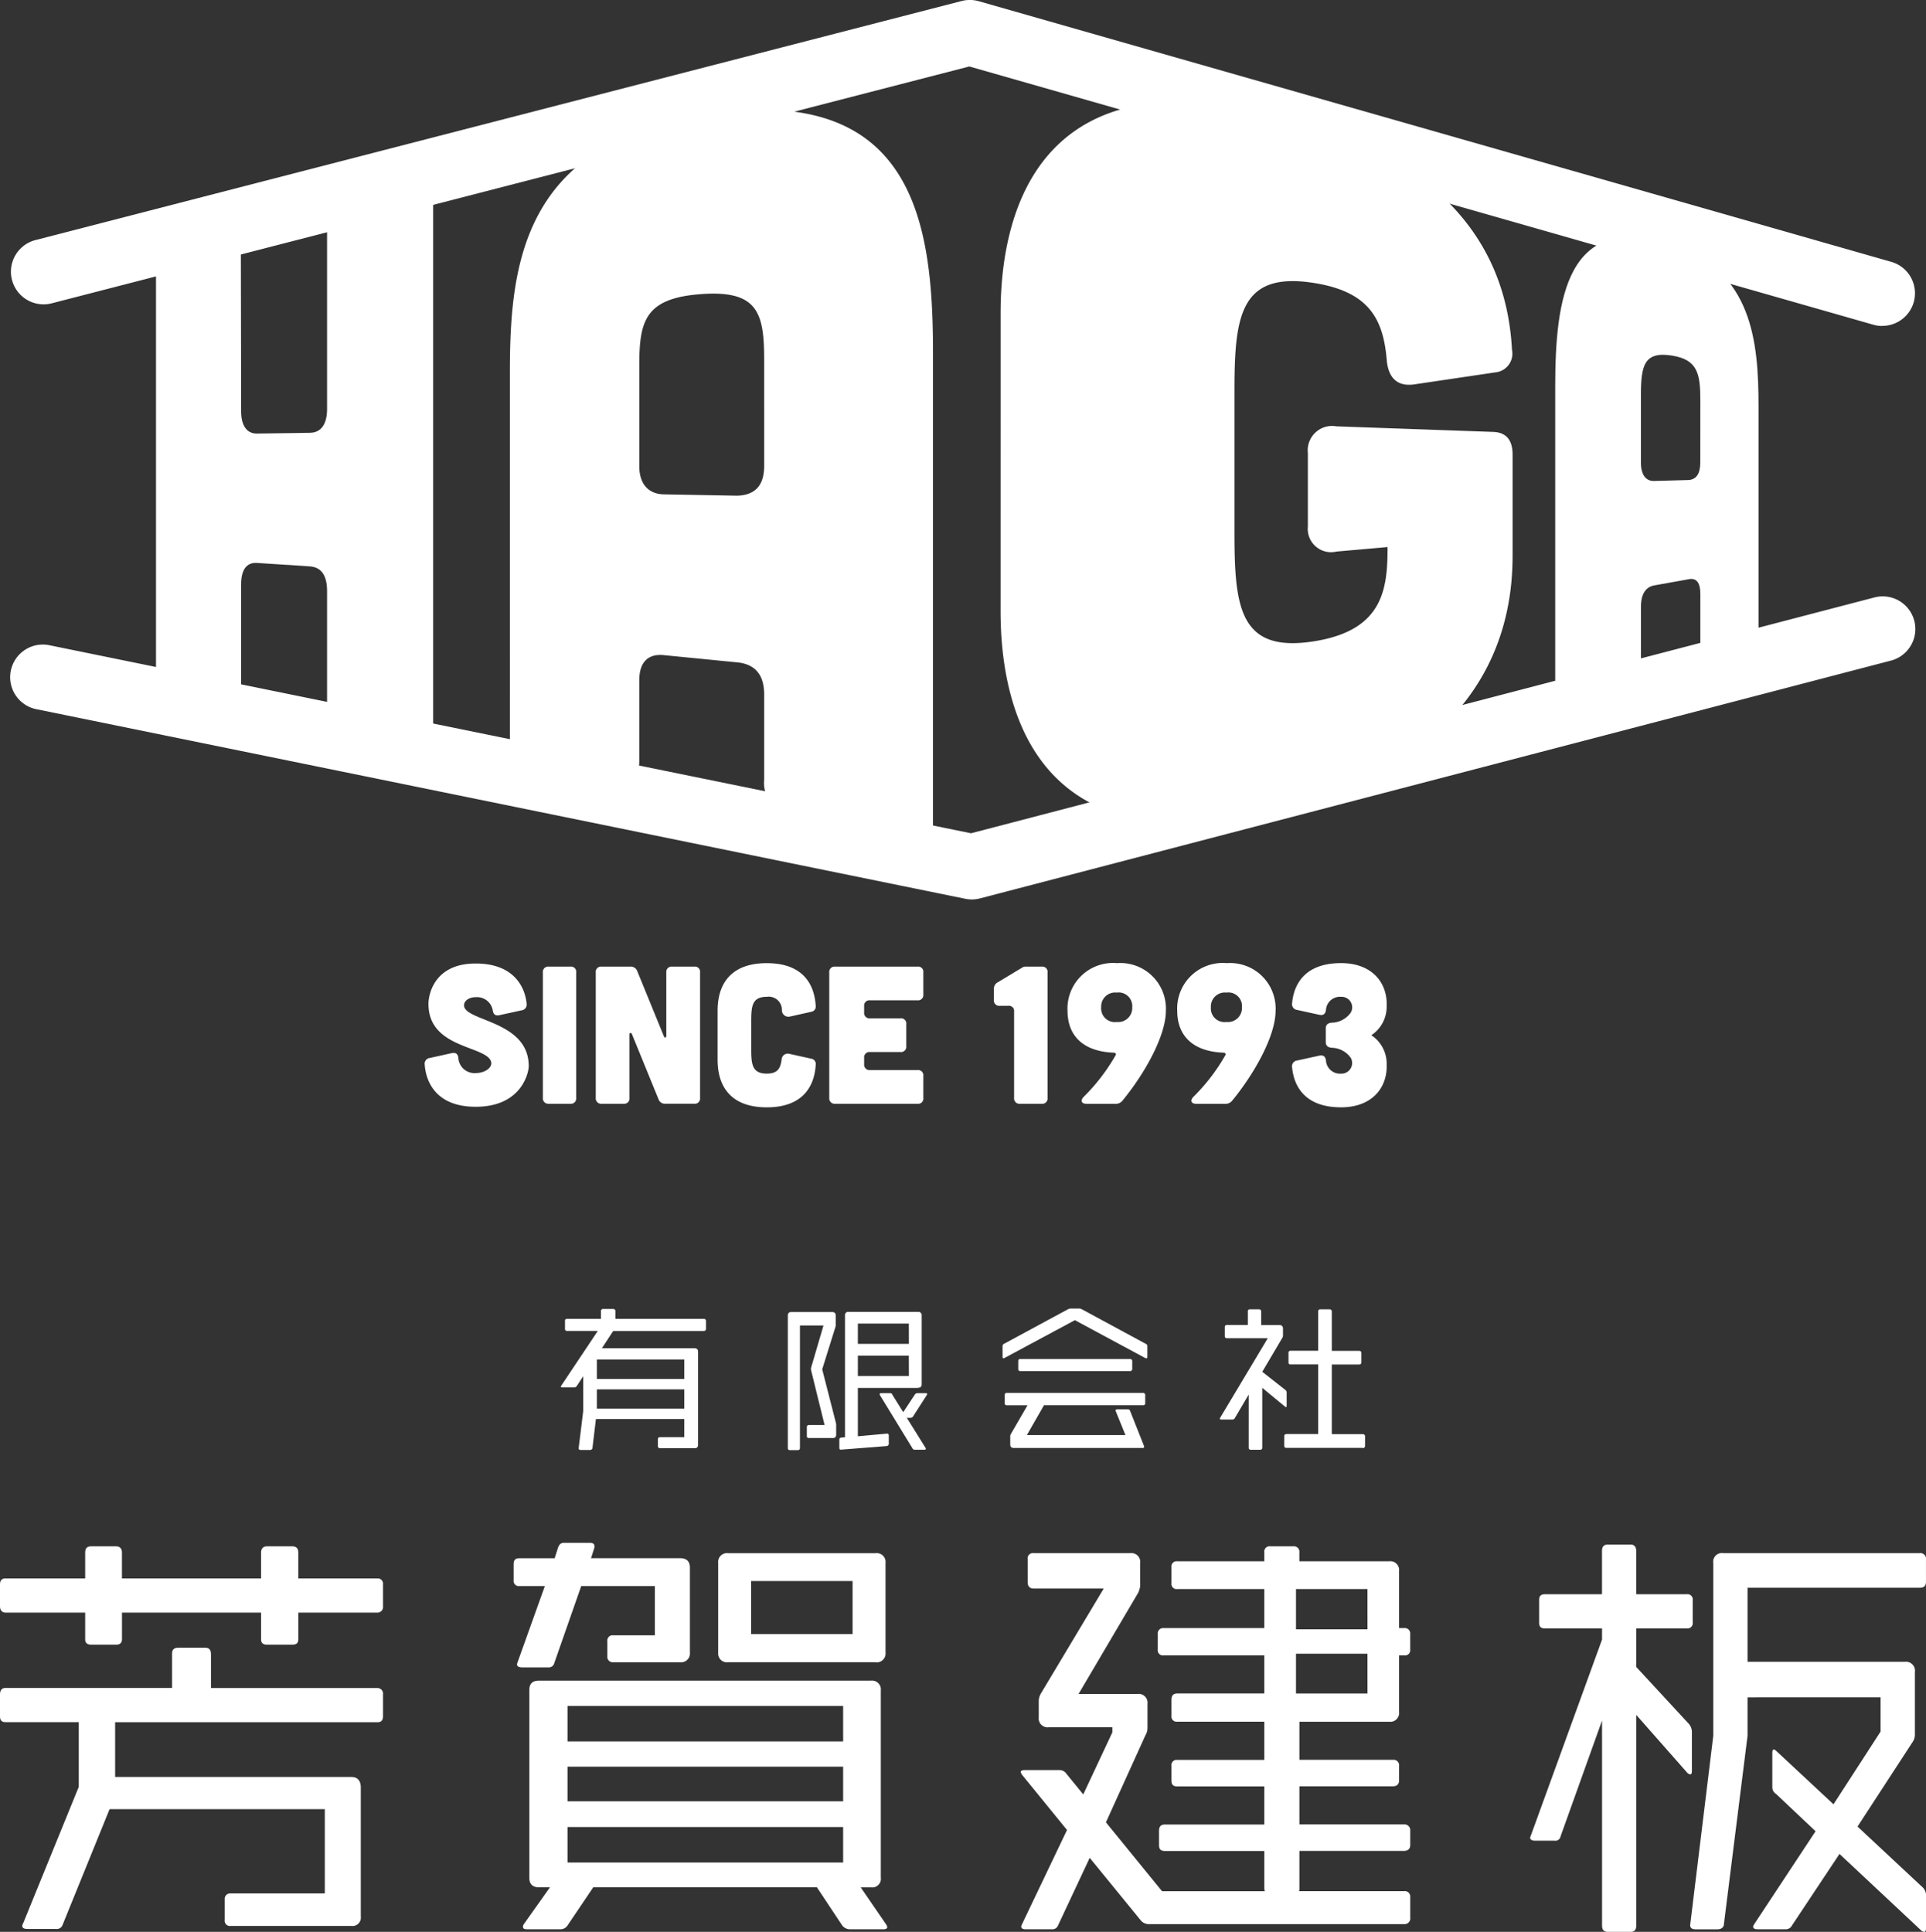 <svg id="グループ_9064" data-name="グループ 9064" xmlns="http://www.w3.org/2000/svg" xmlns:xlink="http://www.w3.org/1999/xlink" width="161.285" height="161.79" viewBox="0 0 161.285 161.79">
  <rect x="0" y="0" width="161.285" height="161.79" fill="#333333" stroke="none"/>
  <defs>
    <clipPath id="clip-path">
      <rect id="長方形_273" data-name="長方形 273" width="161.285" height="161.79" fill="#fff"/>
    </clipPath>
  </defs>
  <g id="グループ_9038" data-name="グループ 9038" clip-path="url(#clip-path)">
    <path id="パス_19779" data-name="パス 19779" d="M27.828,59.226c-.067-.377.329-.755.969-.755a1.334,1.334,0,0,1,1.428,1.1c.049.329.213.476.541.41l1.87-.41a.482.482,0,0,0,.428-.541c-.1-1.182-.887-3.38-4.267-3.38-3.676,0-3.972,2.9-3.954,3.4,0,3.774,4.939,3.463,5.25,4.857.1.442-.492.918-1.3.918a1.346,1.346,0,0,1-1.444-1.246c-.032-.345-.213-.493-.541-.428l-1.855.41a.482.482,0,0,0-.426.542c.081,1.28.819,3.545,4.266,3.545,3.889,0,4.446-2.906,4.446-3.4,0-3.773-5.184-3.741-5.414-5.02" transform="translate(11.038 25.042)" fill="#fff"/>
    <path id="パス_19780" data-name="パス 19780" d="M33.65,55.83H31.844a.442.442,0,0,0-.492.493v10.5a.449.449,0,0,0,.492.492H33.65a.441.441,0,0,0,.492-.492v-10.5a.435.435,0,0,0-.492-.493" transform="translate(14.108 25.123)" fill="#fff"/>
    <path id="パス_19781" data-name="パス 19781" d="M42.643,55.83H40.808a.442.442,0,0,0-.493.493v5.3c0,.164-.132.2-.2.049l-2.232-5.465a.568.568,0,0,0-.574-.377H34.9a.442.442,0,0,0-.493.493v10.5a.449.449,0,0,0,.493.492h1.839a.442.442,0,0,0,.493-.492v-5.3c0-.164.131-.2.2-.051l2.232,5.465a.566.566,0,0,0,.574.377h2.411a.441.441,0,0,0,.493-.492v-10.5a.435.435,0,0,0-.493-.493" transform="translate(15.482 25.123)" fill="#fff"/>
    <path id="パス_19782" data-name="パス 19782" d="M45.562,58.449A1.1,1.1,0,0,1,46.825,59.6a.549.549,0,0,0,.657.507L49.3,59.7a.431.431,0,0,0,.361-.46c-.065-1.263-.608-3.609-4.1-3.609-3.889,0-4.118,2.9-4.118,3.987v4.1c0,1.082.229,3.987,4.118,3.987,3.494,0,4.037-2.348,4.1-3.595a.436.436,0,0,0-.361-.476l-1.855-.41a.511.511,0,0,0-.639.476c-.1.754-.344,1.18-1.247,1.18-1.215,0-1.3-.77-1.3-2.034V60.483c0-1.263.081-2.034,1.3-2.034" transform="translate(18.649 25.032)" fill="#fff"/>
    <path id="パス_19783" data-name="パス 19783" d="M55.277,55.83H48.385a.442.442,0,0,0-.493.493v10.5a.449.449,0,0,0,.493.492h6.892a.434.434,0,0,0,.492-.492V64.987a.434.434,0,0,0-.492-.493H51.305A.449.449,0,0,1,50.814,64v-.525a.441.441,0,0,1,.492-.492h2.543a.442.442,0,0,0,.493-.493V60.654a.435.435,0,0,0-.493-.493H51.305a.448.448,0,0,1-.492-.492v-.525a.441.441,0,0,1,.492-.493h3.972a.44.44,0,0,0,.492-.492V56.323a.434.434,0,0,0-.492-.493" transform="translate(21.551 25.123)" fill="#fff"/>
    <path id="パス_19784" data-name="パス 19784" d="M61.4,55.83H60.038a.466.466,0,0,0-.213.049l-2.1,1.263a.609.609,0,0,0-.326.592v.886a.448.448,0,0,0,.49.492H58.6a.435.435,0,0,1,.492.493v7.219a.448.448,0,0,0,.492.492H61.4a.441.441,0,0,0,.493-.492v-10.5a.435.435,0,0,0-.493-.493" transform="translate(25.829 25.123)" fill="#fff"/>
    <path id="パス_19785" data-name="パス 19785" d="M65.771,55.627a3.815,3.815,0,0,0-4.119,3.987c0,2.084,1.3,3.413,3.856,3.512.149,0,.231.081.181.2a16.094,16.094,0,0,1-2.675,3.494c-.312.313-.2.592.246.592h2.411a.705.705,0,0,0,.592-.278c1.9-2.314,3.626-5.449,3.626-7.515a3.814,3.814,0,0,0-4.118-3.987m0,4.923a1.143,1.143,0,0,1-1.3-1.231,1.171,1.171,0,0,1,1.3-1.23,1.142,1.142,0,0,1,1.3,1.23,1.172,1.172,0,0,1-1.3,1.231" transform="translate(27.743 25.032)" fill="#fff"/>
    <path id="パス_19786" data-name="パス 19786" d="M72.107,55.627a3.815,3.815,0,0,0-4.119,3.987c0,2.084,1.3,3.413,3.856,3.512.149,0,.231.081.181.2a16.094,16.094,0,0,1-2.675,3.494c-.312.313-.2.592.246.592h2.411a.705.705,0,0,0,.592-.278c1.9-2.314,3.626-5.449,3.626-7.515a3.814,3.814,0,0,0-4.118-3.987m0,4.923a1.143,1.143,0,0,1-1.3-1.231,1.171,1.171,0,0,1,1.3-1.23,1.142,1.142,0,0,1,1.3,1.23,1.172,1.172,0,0,1-1.3,1.231" transform="translate(30.594 25.032)" fill="#fff"/>
    <path id="パス_19787" data-name="パス 19787" d="M82.544,59.22c.081-1.9-1.182-3.593-3.822-3.593-3.381,0-4,2.2-4.1,3.38a.483.483,0,0,0,.428.542l1.869.409c.329.067.493-.081.542-.409a1.173,1.173,0,0,1,1.264-1.1.884.884,0,0,1,.819,1.314,2.008,2.008,0,0,1-1.608.853c-.328.033-.493.18-.493.492v1.116c0,.312.165.46.493.493a2,2,0,0,1,1.608.853.888.888,0,0,1-.819,1.312,1.172,1.172,0,0,1-1.264-1.1c-.049-.328-.213-.476-.542-.41l-1.869.41a.482.482,0,0,0-.428.542c.1,1.18.722,3.38,4.1,3.38,2.64,0,3.9-1.691,3.822-3.595a2.856,2.856,0,0,0-1.166-2.362c-.115-.049-.115-.116,0-.164a2.859,2.859,0,0,0,1.166-2.363" transform="translate(33.577 25.032)" fill="#fff"/>
    <path id="パス_19788" data-name="パス 19788" d="M9.009,53.127V15.349c0-1.18.37-1.114,1.164-1.24l4.64-.734c.821-.13,1.3.478,1.3,1.663L16.14,29.9c0,1.185.483,1.865,1.325,1.852l4.427-.064c.958-.013,1.443-.744,1.443-1.991V13.28c0-1.248.536-2.055,1.472-2.2l5.783-.916c1.08-.171,1.63.439,1.63,1.836V56.674c0,1.327-.55,2-1.63,1.823l-5.783-.964c-.935-.155-1.472-.967-1.472-2.216V44.939c0-1.314-.484-2-1.443-2.066l-4.427-.289c-.842-.055-1.325.536-1.325,1.783v9.848" transform="translate(4.054 4.56)" fill="#fff"/>
    <path id="パス_19789" data-name="パス 19789" d="M53.055,65.313A2.6,2.6,0,0,1,50.74,62.46V55.308c0-1.643-.755-2.539-2.252-2.687l-6.157-.606c-1.3-.128-2.049.571-2.049,2.118v6.728c0,1.549-.668,2.21-1.994,1.989l-7.054-1.176c-1.137-.19-1.786-1.167-1.786-2.756V28.257c0-9.112,1.185-19,15.9-21.453,17.773-2.964,19.53,8.638,19.53,19.824v40.88M50.74,27.279c0-3.947-.531-5.877-5.388-5.491-4.592.364-5.069,2.259-5.069,5.973v8.43c0,1.469.747,2.333,2.049,2.358l6.157.115c1.5-.054,2.252-.861,2.252-2.507Z" transform="translate(13.251 2.851)" fill="#fff"/>
    <path id="パス_19790" data-name="パス 19790" d="M57.787,23.59c0-6.584,1.894-23.63,26.467-15.631,14.168,4.611,16.089,13.813,16.357,18.695A1.577,1.577,0,0,1,99.2,28.548L92.369,29.56c-1.347.17-2.107-.531-2.246-2.039-.284-3.457-1.5-5.668-5.87-6.426-6.416-1.112-6.882,2.682-6.882,9.032V42c0,6.35.465,10.144,6.882,9.031,5.585-.969,5.939-4.372,5.939-7.856l-4.275.377a1.954,1.954,0,0,1-2.4-2.1V35.293a2.04,2.04,0,0,1,2.4-2.226l13.118.465c1.093.038,1.627.676,1.627,1.911V43.8c0,4.082-.75,15.276-16.41,20.372-24.573,8-26.467-9.046-26.467-15.631Z" transform="translate(26.004 2.64)" fill="#fff"/>
    <path id="パス_19791" data-name="パス 19791" d="M89.818,53.3V26.262c0-7.334.925-14.832,9.779-11.949,6.727,2.189,7.247,8.14,7.247,13.576V48.915m-4.872,1.55V43.6c0-.948-.313-1.367-.953-1.251l-2.923.525C97.407,43,97,43.592,97,44.627v6.9m4.971-24.108c0-2.278-.219-3.451-2.375-3.795-2.337-.373-2.6.831-2.6,3.32V32.6c0,.985.406,1.544,1.095,1.525l2.923-.08c.639-.065.953-.548.953-1.5Z" transform="translate(40.417 6.156)" fill="#fff"/>
    <path id="パス_19792" data-name="パス 19792" d="M157.341,27.3a2.7,2.7,0,0,1-.753-.106L80.889,5.567,4.054,25.4a2.734,2.734,0,0,1-1.377-5.292L80.235.087A2.741,2.741,0,0,1,81.675.1l76.416,21.828a2.734,2.734,0,0,1-.75,5.364" transform="translate(0.284 0)" fill="#fff"/>
    <path id="パス_19793" data-name="パス 19793" d="M81.113,59.831a2.692,2.692,0,0,1-.571-.061L2.749,43.891a2.733,2.733,0,1,1,1.143-5.346L81.05,54.289l75.7-19.763a2.734,2.734,0,0,1,1.377,5.291L81.8,59.743a2.7,2.7,0,0,1-.689.088" transform="translate(0.264 15.496)" fill="#fff"/>
    <path id="パス_19794" data-name="パス 19794" d="M44.343,77.446h-7.57l-.948,1.446H43.58c.2,0,.3.093.3.29v7.781c0,.225-.1.3-.3.3H40.715a.174.174,0,0,1-.2-.2v-.552c0-.117.052-.171.2-.171h2.011V84.82h-7.4l-.289,2.419a.191.191,0,0,1-.21.17h-.776c-.106,0-.171-.038-.171-.144l.381-3.115V81.233l-.551.841a.261.261,0,0,1-.212.1h-.986c-.078,0-.117-.026-.117-.067a.1.1,0,0,1,.026-.078l3.062-4.588H32.921a.162.162,0,0,1-.186-.184v-.644c0-.145.054-.183.186-.183h2.825V75.8c0-.119.054-.2.186-.2h.841a.176.176,0,0,1,.183.2v.631h7.388c.131,0,.2.052.2.183v.644c0,.132-.067.184-.2.184m-1.617,2.392H35.405v1.63h7.321Zm0,2.5H35.405v1.617h7.321Z" transform="translate(14.577 34.022)" fill="#fff"/>
    <path id="パス_19795" data-name="パス 19795" d="M49.235,86.336H47.276c-.119,0-.186-.039-.186-.17V85.43a.168.168,0,0,1,.186-.184h1.3l-1.13-4.586c0-.039-.014-.067-.014-.106s.014-.078.014-.106l1.038-3.535H46.513V87.165c0,.131-.067.184-.2.184h-.631c-.117,0-.184-.041-.184-.184V76.085c0-.2.091-.3.289-.3h3.432c.2,0,.289.106.289.3v.776a.618.618,0,0,1-.039.223l-1.092,3.5,1.144,4.469a.659.659,0,0,1,.026.223v.776c0,.21-.106.289-.315.289m7.163-4.2H51.363v4.048l2.445-.223c.091,0,.145.052.145.158V86.8a.194.194,0,0,1-.186.21l-3.811.3c-.106.013-.145-.052-.145-.171v-.657c0-.13.054-.17.184-.184l.29-.026v-10.2a.264.264,0,0,1,.3-.3h5.823a.27.27,0,0,1,.3.3v5.756c0,.21-.1.3-.315.3m-.763-5.375H51.363v1.7h4.272Zm0,2.681H51.363v1.708h4.272Zm1.5,3.312-1.156,1.8a.258.258,0,0,1-.21.1h-.3l1.565,2.511a.186.186,0,0,1,.026.078c0,.052-.039.078-.119.078h-.8a.188.188,0,0,1-.2-.117l-2.72-4.443a.144.144,0,0,1-.026-.093c0-.052.039-.078.13-.078h.763a.167.167,0,0,1,.171.13l.908,1.46.971-1.472a.251.251,0,0,1,.21-.119h.71c.078,0,.117.026.117.065a.166.166,0,0,1-.039.093" transform="translate(20.475 34.096)" fill="#fff"/>
    <path id="パス_19796" data-name="パス 19796" d="M69.939,79.745a.341.341,0,0,1-.093-.025l-5.888-3.168-5.9,3.168a.455.455,0,0,1-.078.025c-.052,0-.078-.038-.078-.131v-.88a.2.2,0,0,1,.117-.2l5.377-2.906a.655.655,0,0,1,.223-.052h.7a.578.578,0,0,1,.2.052l5.377,2.906a.2.2,0,0,1,.132.2v.88c0,.093-.028.131-.08.131m-.276,3.931H61.37l-1.433,2.5h8.255l-.8-1.972a.29.29,0,0,1-.028-.09c0-.054.052-.093.158-.093h.88a.184.184,0,0,1,.186.145l1.156,2.917a.194.194,0,0,1,.013.078c0,.065-.039.093-.13.093H58.845c-.209,0-.3-.093-.3-.3v-.657a.385.385,0,0,1,.052-.21l1.393-2.406H58.267a.161.161,0,0,1-.183-.184v-.67c0-.119.052-.184.17-.184h11.41a.172.172,0,0,1,.183.184v.67a.166.166,0,0,1-.183.184m-1.1-2.865H59.4a.161.161,0,0,1-.184-.184v-.644c0-.119.052-.184.171-.184h9.174a.179.179,0,0,1,.2.2v.631a.176.176,0,0,1-.2.184" transform="translate(26.054 34.01)" fill="#fff"/>
    <path id="パス_19797" data-name="パス 19797" d="M76,83.814a.174.174,0,0,1-.091-.039L74,82.2V87.2c0,.132-.067.186-.2.186h-.737c-.132,0-.2-.054-.2-.171V82.762L71.7,84.734a.2.2,0,0,1-.2.117H70.57c-.078,0-.117-.013-.117-.065a.141.141,0,0,1,.026-.091l3.983-6.653H71.045c-.132,0-.184-.052-.184-.183v-.724c0-.132.052-.2.184-.2h1.747V75.81a.162.162,0,0,1,.184-.186h.75c.117,0,.184.067.184.2v1.118h1.525a.271.271,0,0,1,.3.3v.579a.388.388,0,0,1-.067.21L74,80.856l1.944,1.525a.309.309,0,0,1,.1.236v1.092c0,.078-.026.1-.052.1m6.415,3.418H76.038c-.131,0-.2-.052-.2-.184v-.789c0-.117.067-.183.2-.183H78.68V80.239h-2.3a.161.161,0,0,1-.184-.184v-.776a.161.161,0,0,1,.184-.184h2.3V75.81a.167.167,0,0,1,.184-.186h.776a.173.173,0,0,1,.184.186V79.1H82.1c.132,0,.2.065.2.184v.776c0,.132-.078.184-.2.184H79.824v5.836h2.6a.177.177,0,0,1,.184.2v.761a.174.174,0,0,1-.2.2" transform="translate(31.703 34.03)" fill="#fff"/>
    <path id="パス_19798" data-name="パス 19798" d="M31.611,94.865H24.98v2.221c0,.323-.144.467-.538.467H22.363c-.322,0-.5-.144-.5-.431V94.865H10.215v2.221c0,.323-.18.467-.5.467H7.669q-.537,0-.536-.431V94.865H.5c-.358,0-.5-.216-.5-.538V92.5c0-.323.144-.5.465-.5H7.133v-2.15c0-.358.144-.538.5-.538H9.712c.323,0,.5.18.5.538V92H21.862v-2.15c0-.358.18-.538.5-.538h2.079c.394,0,.538.18.538.538V92h6.631a.444.444,0,0,1,.465.5v1.827a.474.474,0,0,1-.465.538m0,9.176H9.641v4.588H29.425c.5,0,.789.286.789.9v10.786a.7.7,0,0,1-.789.789H19.318a.438.438,0,0,1-.5-.5v-1.72a.453.453,0,0,1,.5-.5H27.2v-7.06H9.176l-3.943,9.712a.509.509,0,0,1-.538.322h-2.4c-.251,0-.431-.071-.431-.251a.521.521,0,0,1,.071-.215l4.66-11.433V104.04H.5c-.358,0-.5-.144-.5-.5V101.71c0-.322.144-.538.465-.538H14.409V98.306c0-.323.142-.5.536-.5h2.223c.358,0,.5.178.5.573v2.8H31.611a.474.474,0,0,1,.465.538v1.828c0,.358-.18.5-.465.5" transform="translate(0 40.189)" fill="#fff"/>
    <path id="パス_19799" data-name="パス 19799" d="M43.6,99.111H38.012a.453.453,0,0,1-.5-.5V97.355a.439.439,0,0,1,.5-.5H41.49V92.731H35.324l-2.258,6.452a.468.468,0,0,1-.5.358H30.378c-.251,0-.431-.072-.431-.251a.894.894,0,0,1,.073-.251l2.258-6.309H30.164a.438.438,0,0,1-.5-.5V90.9c0-.36.144-.5.5-.5H33.1l.286-.9c.109-.286.251-.393.5-.393h2.152c.286,0,.393.107.393.286a.471.471,0,0,1-.035.216l-.251.787H43.6c.538,0,.825.251.825.789v7.1a.739.739,0,0,1-.825.824m17.024,22.365h-2.8a.815.815,0,0,1-.645-.323l-2.116-3.19H36.328l-2.15,3.19a.706.706,0,0,1-.609.323h-2.8c-.215,0-.323-.072-.323-.18a.384.384,0,0,1,.072-.251l2.187-3.083h-.9c-.538,0-.825-.251-.825-.789V101.441c0-.538.251-.789.825-.789H59.588a.738.738,0,0,1,.824.825v15.661a.723.723,0,0,1-.824.824h-.86l2.114,3.083a.482.482,0,0,1,.107.251c0,.107-.107.18-.322.18m-3.37-18.709H34.177v2.975H57.258Zm0,5.089H34.177v2.9H57.258Zm0,5.053H34.177v2.974H57.258Zm2.688-13.8H47.619a.729.729,0,0,1-.825-.789V90.8a.739.739,0,0,1,.825-.824H59.983a.738.738,0,0,1,.824.824v7.492a.749.749,0,0,1-.86.824m-1.9-6.809H49.553v4.444h8.494Z" transform="translate(13.348 40.1)" fill="#fff"/>
    <path id="パス_19800" data-name="パス 19800" d="M91.03,120.956H69.67a.894.894,0,0,1-.645-.287l-4.3-5.268-2.653,5.662a.507.507,0,0,1-.536.323H59.347c-.215,0-.358-.072-.358-.216a.521.521,0,0,1,.071-.215l3.764-7.885-3.764-4.623a.487.487,0,0,1-.107-.251c0-.072.107-.144.323-.144h2.9a.7.7,0,0,1,.609.322l1.4,1.72,2.437-5.2v-.431h-5.34a.738.738,0,0,1-.825-.824v-1.4a1.339,1.339,0,0,1,.144-.538l5.3-8.854H60.029c-.323,0-.5-.178-.5-.536V90.385a.438.438,0,0,1,.5-.5h8.1a.738.738,0,0,1,.824.824v1.9a1.734,1.734,0,0,1-.178.61l-4.982,8.458h4.946a.739.739,0,0,1,.825.825v2.043a1.213,1.213,0,0,1-.18.609l-3.3,7.275,4.7,5.771h8.6a1.285,1.285,0,0,1-.036-.216v-3.154H71.031c-.358,0-.5-.144-.5-.5v-1.183c0-.358.144-.537.5-.537h8.316v-3.19H72.071c-.358,0-.5-.144-.5-.5V107.7a.438.438,0,0,1,.5-.5h7.276V104H72.071a.439.439,0,0,1-.5-.5v-1.327c0-.358.144-.536.5-.536h7.276V98.45H70.924a.438.438,0,0,1-.5-.5v-1.29a.453.453,0,0,1,.5-.5h8.423V92.893H72.071a.438.438,0,0,1-.5-.5V91.066a.439.439,0,0,1,.5-.5h7.276v-.753a.439.439,0,0,1,.5-.5h1.936a.454.454,0,0,1,.5.5v.753h7.525a.738.738,0,0,1,.824.825v4.768h.431a.453.453,0,0,1,.5.5v1.29a.439.439,0,0,1-.5.5h-.431v4.73a.738.738,0,0,1-.824.825H82.286v3.19h7.847a.453.453,0,0,1,.5.5v1.218c0,.322-.178.5-.538.5H82.286v3.19h8.78a.481.481,0,0,1,.5.537v1.183c0,.322-.18.5-.538.5H82.286v3.119c0,.107,0,.215-.036.251h8.816a.453.453,0,0,1,.5.5v1.72a.476.476,0,0,1-.538.538M87.983,92.893H82v3.37h5.986Zm0,5.413H82v3.334h5.986Z" transform="translate(26.528 40.188)" fill="#fff"/>
    <path id="パス_19801" data-name="パス 19801" d="M101.486,96.235h-4.23v3.226l4.408,4.768a1.049,1.049,0,0,1,.251.68v3.261c0,.18-.035.287-.142.287a.458.458,0,0,1-.252-.144l-4.264-4.837v17.632c0,.358-.144.538-.465.538h-1.9c-.36,0-.5-.18-.5-.538V103.942l-3.476,9.712a.44.44,0,0,1-.5.358H88.8c-.251,0-.429-.073-.429-.251a1.363,1.363,0,0,1,.071-.216l5.949-16.378v-.932H89.622c-.358,0-.5-.144-.5-.5V93.87c0-.358.144-.5.5-.5h4.766V89.748c0-.358.144-.538.5-.538h1.9c.322,0,.465.216.465.538v3.621h4.23a.439.439,0,0,1,.5.5v1.863a.439.439,0,0,1-.5.5m19.891,25.411a.429.429,0,0,1-.287-.144l-6.811-6.38-3.977,5.986a.584.584,0,0,1-.574.323H107.4c-.215,0-.358-.072-.358-.216a.6.6,0,0,1,.072-.178l5.159-7.814-3.3-3.117a.67.67,0,0,1-.323-.61v-2.83c0-.178.036-.286.107-.286s.144.035.251.142l4.766,4.444,3.943-6.091v-2.868H106.576v3.226L104.6,120.965c0,.323-.251.467-.536.467h-1.828c-.323,0-.465-.109-.465-.36l1.934-15.84V90.751a.724.724,0,0,1,.825-.824h16.45a.475.475,0,0,1,.538.538v1.863c0,.358-.18.5-.538.5H106.576v6.2h13.188a.751.751,0,0,1,.825.861v5.268a1.087,1.087,0,0,1-.18.574l-4.623,7.095,5.411,5.053a.935.935,0,0,1,.323.61v2.83c0,.216-.036.323-.144.323" transform="translate(39.765 40.144)" fill="#fff"/>
  </g>
</svg>
